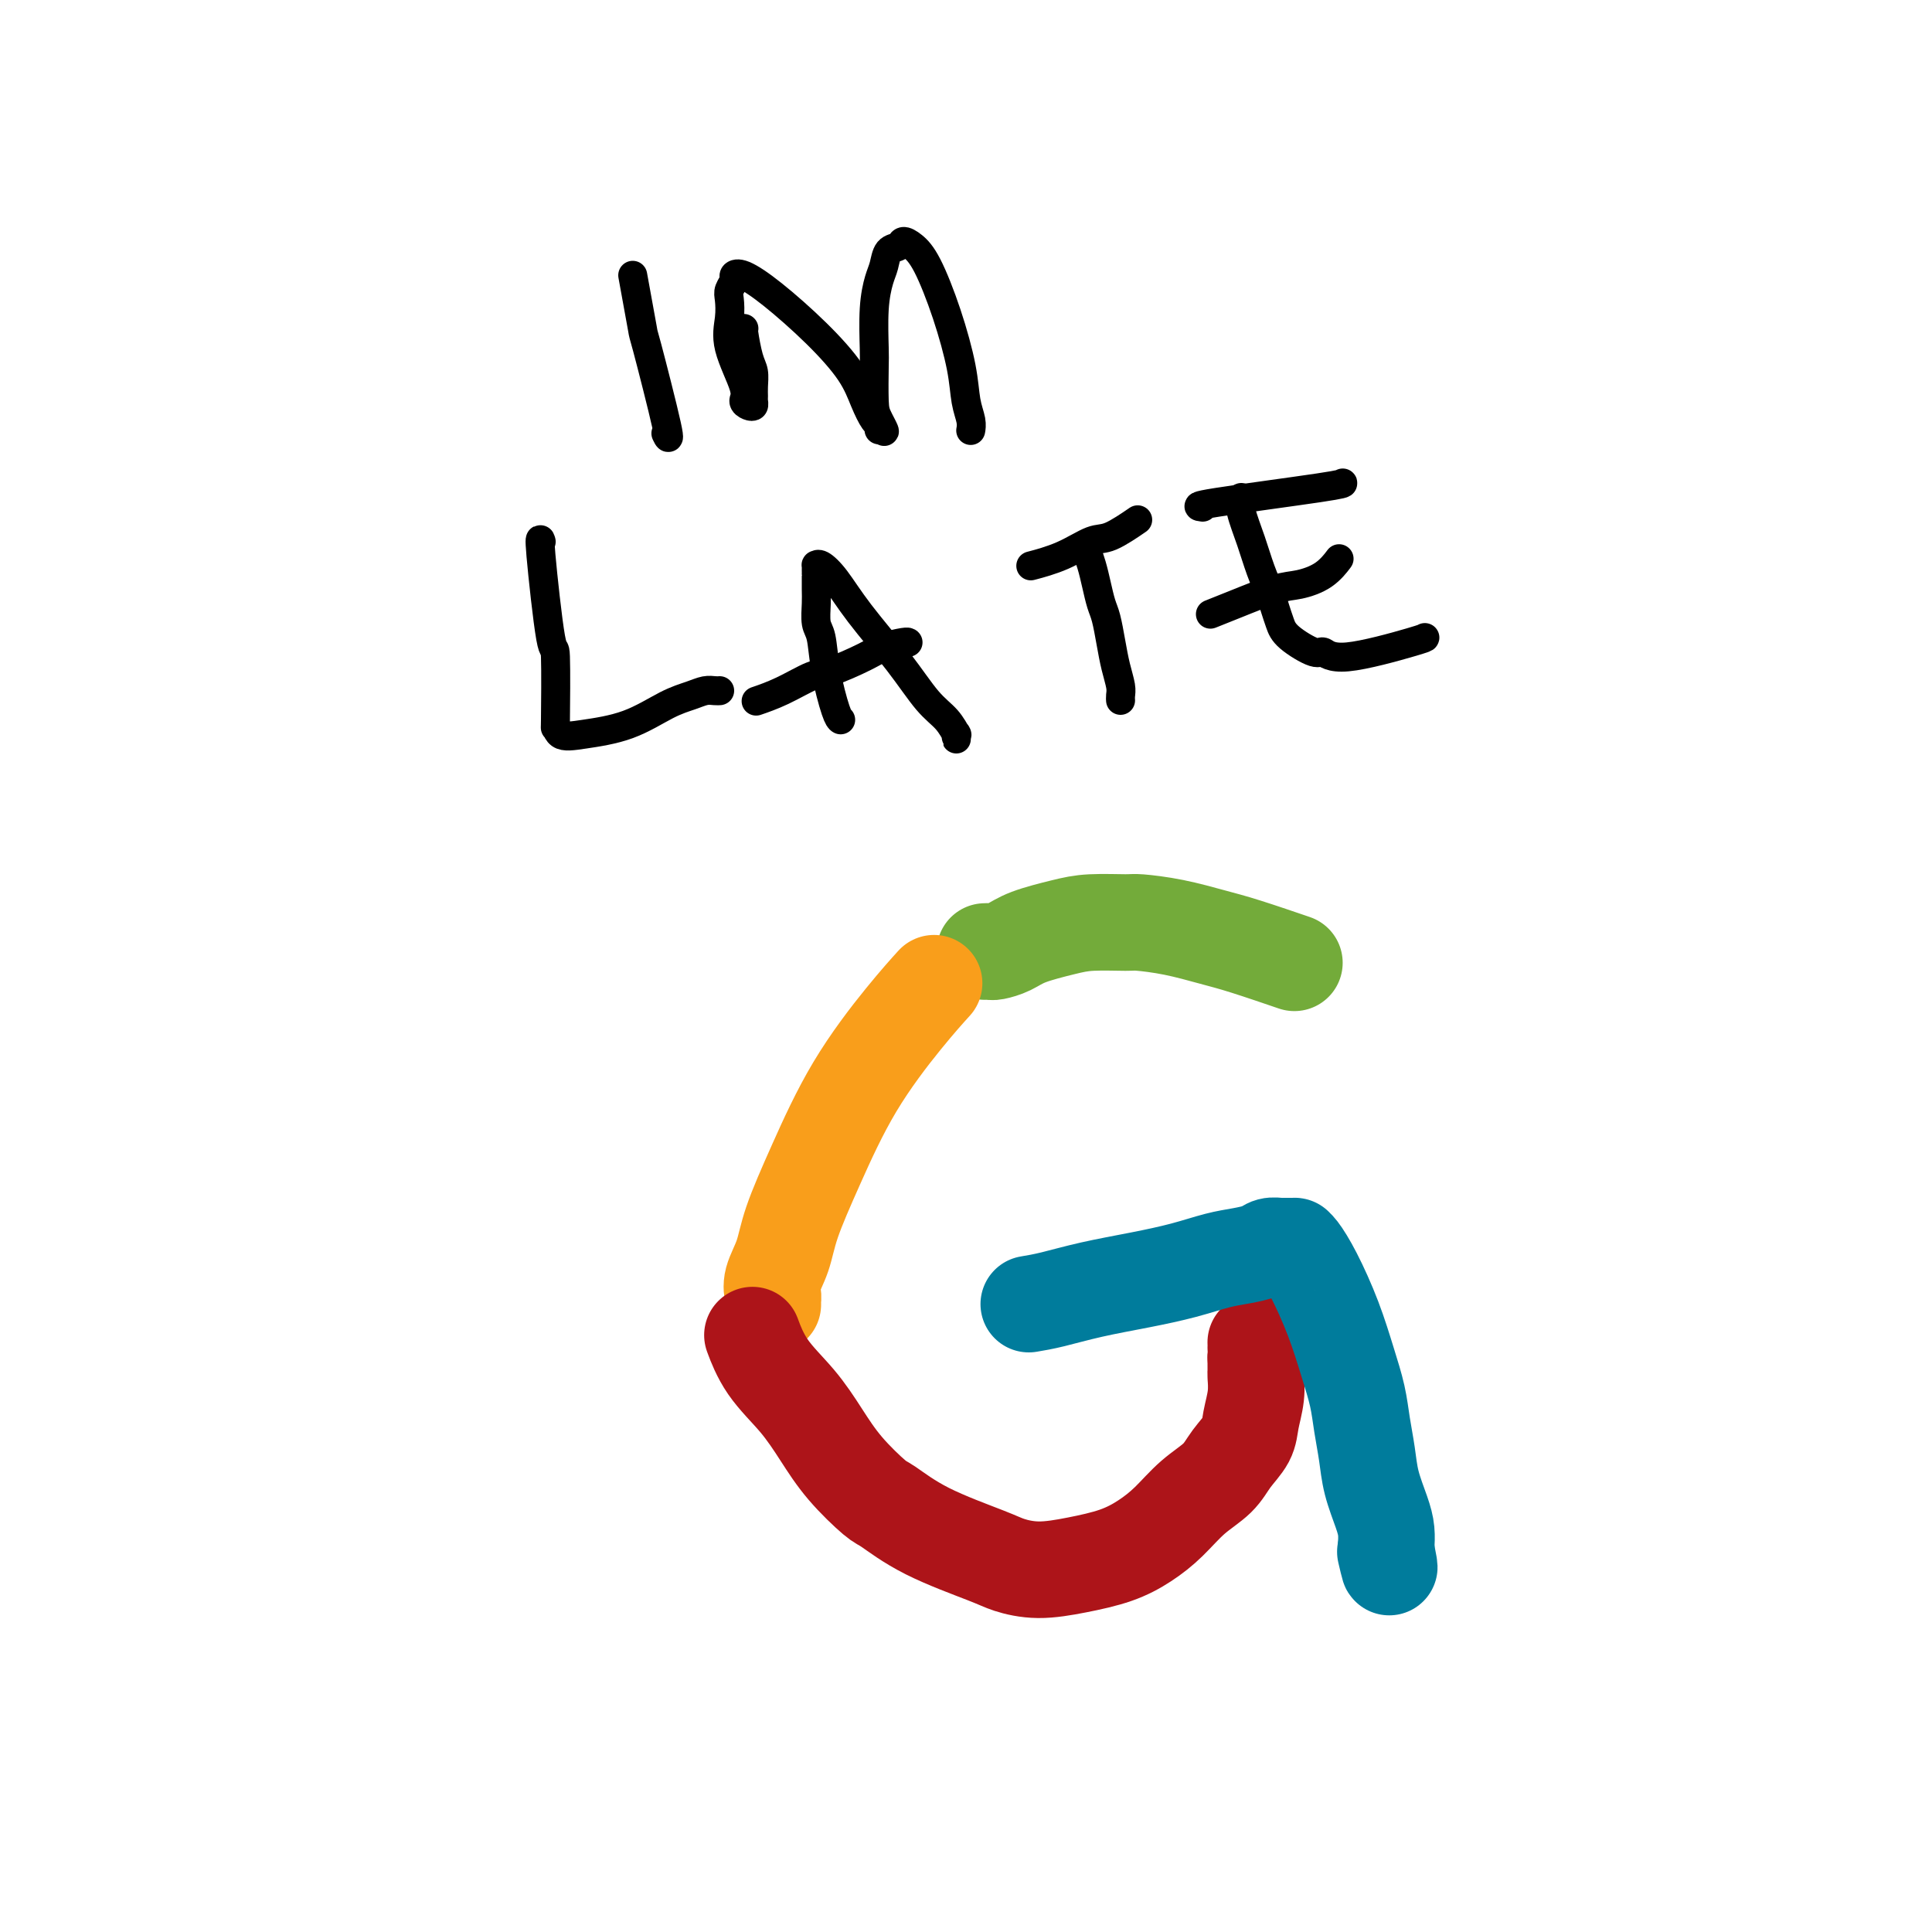 <svg viewBox='0 0 400 400' version='1.1' xmlns='http://www.w3.org/2000/svg' xmlns:xlink='http://www.w3.org/1999/xlink'><g fill='none' stroke='rgb(0,0,0)' stroke-width='6' stroke-linecap='round' stroke-linejoin='round'><path d='M131,57c0.853,4.665 1.707,9.330 2,11c0.293,1.670 0.027,0.344 1,4c0.973,3.656 3.185,12.292 4,16c0.815,3.708 0.233,2.488 0,2c-0.233,-0.488 -0.116,-0.244 0,0'/><path d='M154,68c-0.006,-0.005 -0.012,-0.010 0,0c0.012,0.010 0.042,0.037 0,0c-0.042,-0.037 -0.155,-0.136 0,1c0.155,1.136 0.577,3.509 1,5c0.423,1.491 0.846,2.102 1,3c0.154,0.898 0.039,2.084 0,3c-0.039,0.916 -0.001,1.564 0,2c0.001,0.436 -0.035,0.662 0,1c0.035,0.338 0.142,0.787 0,1c-0.142,0.213 -0.532,0.189 -1,0c-0.468,-0.189 -1.015,-0.544 -1,-1c0.015,-0.456 0.591,-1.014 0,-3c-0.591,-1.986 -2.351,-5.400 -3,-8c-0.649,-2.600 -0.189,-4.384 0,-6c0.189,-1.616 0.107,-3.062 0,-4c-0.107,-0.938 -0.238,-1.367 0,-2c0.238,-0.633 0.844,-1.470 1,-2c0.156,-0.530 -0.138,-0.751 0,-1c0.138,-0.249 0.708,-0.525 2,0c1.292,0.525 3.305,1.850 6,4c2.695,2.150 6.071,5.125 9,8c2.929,2.875 5.412,5.650 7,8c1.588,2.350 2.282,4.273 3,6c0.718,1.727 1.461,3.257 2,4c0.539,0.743 0.876,0.700 1,1c0.124,0.300 0.035,0.943 0,1c-0.035,0.057 -0.018,-0.471 0,-1'/><path d='M182,88c2.072,2.852 0.750,0.480 0,-1c-0.750,-1.480 -0.930,-2.070 -1,-4c-0.070,-1.930 -0.030,-5.201 0,-7c0.030,-1.799 0.048,-2.125 0,-4c-0.048,-1.875 -0.164,-5.300 0,-8c0.164,-2.700 0.606,-4.675 1,-6c0.394,-1.325 0.738,-1.999 1,-3c0.262,-1.001 0.442,-2.327 1,-3c0.558,-0.673 1.492,-0.692 2,-1c0.508,-0.308 0.588,-0.906 1,-1c0.412,-0.094 1.157,0.316 2,1c0.843,0.684 1.785,1.643 3,4c1.215,2.357 2.704,6.114 4,10c1.296,3.886 2.400,7.903 3,11c0.600,3.097 0.697,5.275 1,7c0.303,1.725 0.813,2.999 1,4c0.187,1.001 0.050,1.731 0,2c-0.050,0.269 -0.014,0.077 0,0c0.014,-0.077 0.007,-0.038 0,0'/><path d='M112,112c-0.014,-0.046 -0.028,-0.092 0,0c0.028,0.092 0.099,0.322 0,0c-0.099,-0.322 -0.366,-1.196 0,3c0.366,4.196 1.367,13.461 2,17c0.633,3.539 0.899,1.352 1,4c0.101,2.648 0.036,10.131 0,13c-0.036,2.869 -0.044,1.123 0,1c0.044,-0.123 0.140,1.376 1,2c0.860,0.624 2.485,0.374 5,0c2.515,-0.374 5.920,-0.871 9,-2c3.080,-1.129 5.834,-2.891 8,-4c2.166,-1.109 3.743,-1.565 5,-2c1.257,-0.435 2.193,-0.849 3,-1c0.807,-0.151 1.487,-0.041 2,0c0.513,0.041 0.861,0.012 1,0c0.139,-0.012 0.070,-0.006 0,0'/><path d='M174,149c-0.016,-0.010 -0.031,-0.019 0,0c0.031,0.019 0.110,0.068 0,0c-0.110,-0.068 -0.408,-0.252 -1,-2c-0.592,-1.748 -1.479,-5.061 -2,-8c-0.521,-2.939 -0.675,-5.503 -1,-7c-0.325,-1.497 -0.819,-1.927 -1,-3c-0.181,-1.073 -0.049,-2.788 0,-4c0.049,-1.212 0.013,-1.922 0,-3c-0.013,-1.078 -0.004,-2.523 0,-3c0.004,-0.477 0.003,0.014 0,0c-0.003,-0.014 -0.007,-0.533 0,-1c0.007,-0.467 0.024,-0.881 0,-1c-0.024,-0.119 -0.090,0.058 0,0c0.090,-0.058 0.337,-0.350 1,0c0.663,0.350 1.742,1.342 3,3c1.258,1.658 2.695,3.983 5,7c2.305,3.017 5.479,6.726 8,10c2.521,3.274 4.388,6.111 6,8c1.612,1.889 2.968,2.828 4,4c1.032,1.172 1.741,2.577 2,3c0.259,0.423 0.069,-0.135 0,0c-0.069,0.135 -0.019,0.964 0,1c0.019,0.036 0.005,-0.721 0,-1c-0.005,-0.279 -0.001,-0.080 0,0c0.001,0.080 0.001,0.040 0,0'/><path d='M157,145c-0.403,0.138 -0.806,0.276 0,0c0.806,-0.276 2.822,-0.966 5,-2c2.178,-1.034 4.517,-2.410 6,-3c1.483,-0.590 2.110,-0.393 4,-1c1.890,-0.607 5.042,-2.019 7,-3c1.958,-0.981 2.721,-1.531 4,-2c1.279,-0.469 3.075,-0.857 4,-1c0.925,-0.143 0.979,-0.041 1,0c0.021,0.041 0.011,0.020 0,0'/><path d='M214,117c-0.519,0.137 -1.038,0.274 0,0c1.038,-0.274 3.635,-0.960 6,-2c2.365,-1.040 4.500,-2.433 6,-3c1.500,-0.567 2.365,-0.306 4,-1c1.635,-0.694 4.038,-2.341 5,-3c0.962,-0.659 0.481,-0.329 0,0'/><path d='M225,114c-0.089,-0.247 -0.179,-0.493 0,0c0.179,0.493 0.625,1.726 1,3c0.375,1.274 0.678,2.587 1,4c0.322,1.413 0.665,2.924 1,4c0.335,1.076 0.664,1.717 1,3c0.336,1.283 0.678,3.209 1,5c0.322,1.791 0.622,3.447 1,5c0.378,1.553 0.833,3.004 1,4c0.167,0.996 0.045,1.537 0,2c-0.045,0.463 -0.013,0.846 0,1c0.013,0.154 0.006,0.077 0,0'/><path d='M257,103c-0.180,0.735 -0.361,1.470 0,3c0.361,1.530 1.262,3.855 2,6c0.738,2.145 1.311,4.110 2,6c0.689,1.890 1.494,3.705 2,5c0.506,1.295 0.712,2.068 1,3c0.288,0.932 0.658,2.022 1,3c0.342,0.978 0.656,1.845 2,3c1.344,1.155 3.719,2.597 5,3c1.281,0.403 1.468,-0.232 2,0c0.532,0.232 1.411,1.330 5,1c3.589,-0.330 9.889,-2.089 13,-3c3.111,-0.911 3.032,-0.975 3,-1c-0.032,-0.025 -0.016,-0.013 0,0'/><path d='M251,127c-0.355,0.141 -0.710,0.282 0,0c0.710,-0.282 2.485,-0.987 5,-2c2.515,-1.013 5.771,-2.335 8,-3c2.229,-0.665 3.433,-0.673 5,-1c1.567,-0.327 3.499,-0.973 5,-2c1.501,-1.027 2.572,-2.436 3,-3c0.428,-0.564 0.214,-0.282 0,0'/><path d='M249,105c-0.958,-0.113 -1.917,-0.226 3,-1c4.917,-0.774 15.708,-2.208 21,-3c5.292,-0.792 5.083,-0.940 5,-1c-0.083,-0.060 -0.042,-0.030 0,0'/></g>
<g fill='none' stroke='rgb(115,171,58)' stroke-width='20' stroke-linecap='round' stroke-linejoin='round'><path d='M267,199c0.857,0.293 1.715,0.586 0,0c-1.715,-0.586 -6.002,-2.052 -9,-3c-2.998,-0.948 -4.706,-1.379 -7,-2c-2.294,-0.621 -5.174,-1.432 -8,-2c-2.826,-0.568 -5.600,-0.893 -7,-1c-1.400,-0.107 -1.427,0.002 -3,0c-1.573,-0.002 -4.691,-0.116 -7,0c-2.309,0.116 -3.809,0.462 -6,1c-2.191,0.538 -5.074,1.269 -7,2c-1.926,0.731 -2.894,1.464 -4,2c-1.106,0.536 -2.349,0.876 -3,1c-0.651,0.124 -0.711,0.033 -1,0c-0.289,-0.033 -0.809,-0.009 -1,0c-0.191,0.009 -0.055,0.003 0,0c0.055,-0.003 0.027,-0.001 0,0'/></g>
<g fill='none' stroke='rgb(249,158,27)' stroke-width='20' stroke-linecap='round' stroke-linejoin='round'><path d='M193,204c-0.115,0.127 -0.231,0.255 0,0c0.231,-0.255 0.808,-0.891 0,0c-0.808,0.891 -3.003,3.311 -6,7c-2.997,3.689 -6.797,8.647 -10,14c-3.203,5.353 -5.811,11.101 -8,16c-2.189,4.899 -3.960,8.949 -5,12c-1.040,3.051 -1.351,5.104 -2,7c-0.649,1.896 -1.638,3.636 -2,5c-0.362,1.364 -0.097,2.351 0,3c0.097,0.649 0.026,0.958 0,1c-0.026,0.042 -0.007,-0.185 0,0c0.007,0.185 0.002,0.780 0,1c-0.002,0.220 -0.001,0.063 0,0c0.001,-0.063 0.000,-0.031 0,0'/></g>
<g fill='none' stroke='rgb(173,20,25)' stroke-width='20' stroke-linecap='round' stroke-linejoin='round'><path d='M156,277c-0.191,-0.512 -0.381,-1.024 0,0c0.381,1.024 1.335,3.585 3,6c1.665,2.415 4.042,4.686 6,7c1.958,2.314 3.496,4.673 5,7c1.504,2.327 2.973,4.623 5,7c2.027,2.377 4.613,4.836 6,6c1.387,1.164 1.575,1.034 3,2c1.425,0.966 4.086,3.027 8,5c3.914,1.973 9.080,3.858 12,5c2.920,1.142 3.592,1.541 5,2c1.408,0.459 3.551,0.977 6,1c2.449,0.023 5.203,-0.451 8,-1c2.797,-0.549 5.638,-1.175 8,-2c2.362,-0.825 4.245,-1.851 6,-3c1.755,-1.149 3.381,-2.421 5,-4c1.619,-1.579 3.232,-3.464 5,-5c1.768,-1.536 3.693,-2.724 5,-4c1.307,-1.276 1.996,-2.640 3,-4c1.004,-1.360 2.321,-2.716 3,-4c0.679,-1.284 0.718,-2.496 1,-4c0.282,-1.504 0.808,-3.300 1,-5c0.192,-1.700 0.052,-3.304 0,-4c-0.052,-0.696 -0.015,-0.485 0,-1c0.015,-0.515 0.007,-1.758 0,-3'/><path d='M260,281c0.309,-3.099 0.083,-2.347 0,-2c-0.083,0.347 -0.022,0.289 0,0c0.022,-0.289 0.006,-0.809 0,-1c-0.006,-0.191 -0.002,-0.051 0,0c0.002,0.051 0.000,0.015 0,0c-0.000,-0.015 -0.000,-0.007 0,0'/></g>
<g fill='none' stroke='rgb(0,124,156)' stroke-width='20' stroke-linecap='round' stroke-linejoin='round'><path d='M213,270c1.450,-0.244 2.901,-0.489 5,-1c2.099,-0.511 4.847,-1.289 8,-2c3.153,-0.711 6.711,-1.356 10,-2c3.289,-0.644 6.309,-1.287 9,-2c2.691,-0.713 5.053,-1.498 7,-2c1.947,-0.502 3.478,-0.723 5,-1c1.522,-0.277 3.034,-0.610 4,-1c0.966,-0.390 1.387,-0.837 2,-1c0.613,-0.163 1.417,-0.044 2,0c0.583,0.044 0.945,0.012 1,0c0.055,-0.012 -0.196,-0.003 0,0c0.196,0.003 0.839,0.002 1,0c0.161,-0.002 -0.159,-0.003 0,0c0.159,0.003 0.798,0.009 1,0c0.202,-0.009 -0.031,-0.034 0,0c0.031,0.034 0.327,0.128 1,1c0.673,0.872 1.724,2.521 3,5c1.276,2.479 2.776,5.789 4,9c1.224,3.211 2.172,6.324 3,9c0.828,2.676 1.535,4.915 2,7c0.465,2.085 0.689,4.017 1,6c0.311,1.983 0.710,4.016 1,6c0.290,1.984 0.470,3.918 1,6c0.530,2.082 1.410,4.311 2,6c0.590,1.689 0.890,2.839 1,4c0.110,1.161 0.032,2.332 0,3c-0.032,0.668 -0.016,0.834 0,1'/><path d='M287,321c1.238,6.262 0.333,2.417 0,1c-0.333,-1.417 -0.095,-0.405 0,0c0.095,0.405 0.048,0.202 0,0'/></g>
</svg>